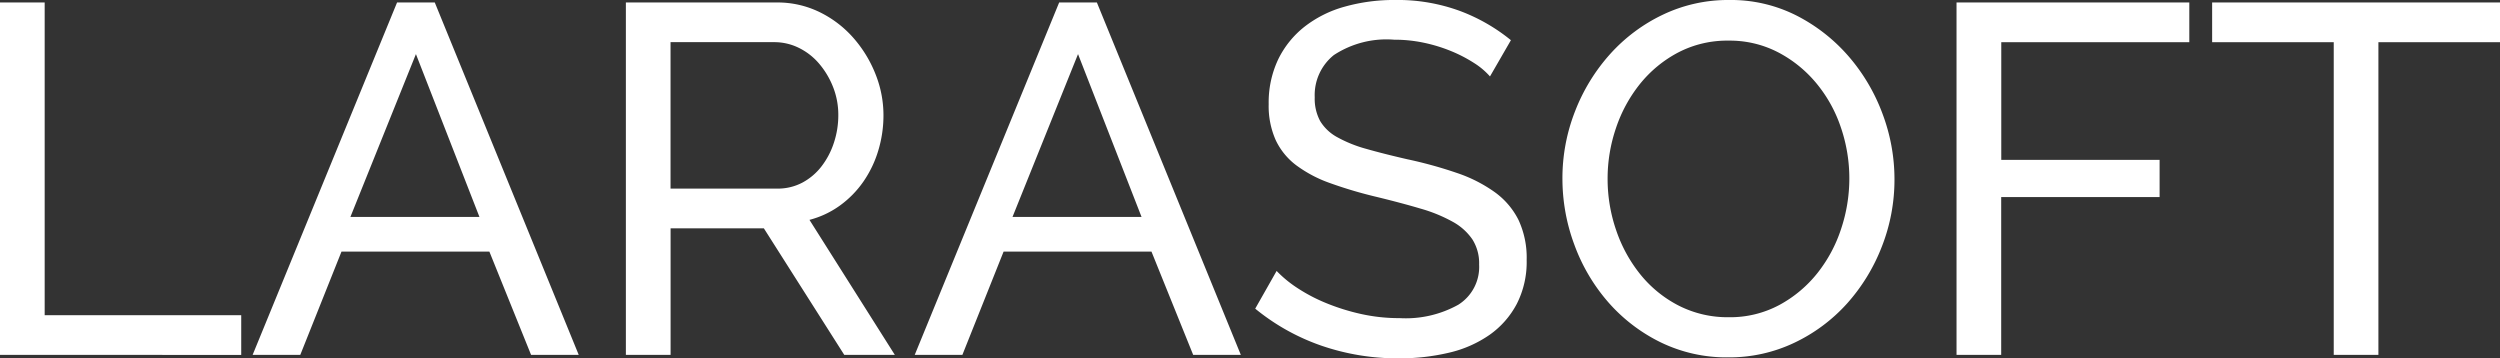 <svg xmlns="http://www.w3.org/2000/svg" width="163.532" height="23.44"><rect width="100%" height="100%" fill="#333333" stroke="none"/><path d="M0 23.213V.162h2.922v20.454h12.857v2.6ZM25.973.162h2.467l9.416 23.051h-3.117l-2.727-6.753h-9.675l-2.695 6.753h-3.117Zm5.389 14.028L27.207 3.539 22.921 14.19Zm9.578 9.023V.162h9.87a6.256 6.256 0 0 1 2.808.633 7.063 7.063 0 0 1 2.208 1.688 8.057 8.057 0 0 1 1.445 2.37 7.233 7.233 0 0 1 .519 2.679 7.928 7.928 0 0 1-.341 2.321 7.184 7.184 0 0 1-.974 2.029 6.522 6.522 0 0 1-1.526 1.558 5.951 5.951 0 0 1-2 .942l5.584 8.831h-3.308l-5.26-8.279h-6.1v8.279Zm2.922-10.876h6.98a3.429 3.429 0 0 0 1.64-.39 3.9 3.9 0 0 0 1.25-1.057 5.107 5.107 0 0 0 .812-1.542 5.711 5.711 0 0 0 .292-1.818 4.934 4.934 0 0 0-.341-1.834 5.384 5.384 0 0 0-.909-1.526 4.114 4.114 0 0 0-1.331-1.039 3.61 3.61 0 0 0-1.607-.373h-6.786ZM69.283.162h2.467l9.416 23.051h-3.117l-2.727-6.753h-9.675l-2.695 6.753h-3.117Zm5.389 14.028L70.517 3.539 66.231 14.19ZM97.464 5a4.808 4.808 0 0 0-1.039-.877 9.244 9.244 0 0 0-1.461-.763 10.27 10.27 0 0 0-1.769-.552 9.255 9.255 0 0 0-2-.211 6.268 6.268 0 0 0-3.945 1.006A3.351 3.351 0 0 0 86 6.363a3.075 3.075 0 0 0 .357 1.558 2.942 2.942 0 0 0 1.12 1.055 8.547 8.547 0 0 0 1.9.763q1.136.325 2.695.682a28 28 0 0 1 3.23.893 9.406 9.406 0 0 1 2.467 1.25 5.006 5.006 0 0 1 1.558 1.818 5.84 5.84 0 0 1 .536 2.63 6.021 6.021 0 0 1-.649 2.873 5.759 5.759 0 0 1-1.769 2.013 7.666 7.666 0 0 1-2.646 1.169 13.914 13.914 0 0 1-3.312.373 15.293 15.293 0 0 1-5.049-.828 14.111 14.111 0 0 1-4.331-2.422l1.4-2.467a7.749 7.749 0 0 0 1.344 1.107 10.98 10.98 0 0 0 1.883.99 13.96 13.96 0 0 0 2.273.714 11.5 11.5 0 0 0 2.549.276 7.069 7.069 0 0 0 3.834-.876 2.919 2.919 0 0 0 1.364-2.63 2.917 2.917 0 0 0-.438-1.64 3.719 3.719 0 0 0-1.282-1.153 9.862 9.862 0 0 0-2.094-.86q-1.255-.372-2.85-.761a28.387 28.387 0 0 1-3.08-.91 8.4 8.4 0 0 1-2.22-1.169 4.41 4.41 0 0 1-1.347-1.656 5.492 5.492 0 0 1-.455-2.338 6.593 6.593 0 0 1 .617-2.922 6.133 6.133 0 0 1 1.721-2.143 7.508 7.508 0 0 1 2.63-1.315 11.955 11.955 0 0 1 3.312-.438 11.825 11.825 0 0 1 4.221.714 11.819 11.819 0 0 1 3.344 1.916Zm15.583 18.376a9.836 9.836 0 0 1-4.432-.99 10.936 10.936 0 0 1-3.425-2.63 11.957 11.957 0 0 1-2.208-3.75 12.374 12.374 0 0 1-.779-4.318 11.983 11.983 0 0 1 .828-4.415 12.171 12.171 0 0 1 2.289-3.734 11.009 11.009 0 0 1 3.458-2.581A9.89 9.89 0 0 1 113.112 0a9.479 9.479 0 0 1 4.415 1.023 11.308 11.308 0 0 1 3.409 2.678 12.205 12.205 0 0 1 2.208 3.75 12.154 12.154 0 0 1 .779 4.269 11.983 11.983 0 0 1-.828 4.415 12.131 12.131 0 0 1-2.273 3.717 10.937 10.937 0 0 1-3.441 2.565 9.89 9.89 0 0 1-4.334.959Zm-7.889-11.686a10.289 10.289 0 0 0 .568 3.393 9.374 9.374 0 0 0 1.607 2.907 7.779 7.779 0 0 0 2.5 2.013 7.029 7.029 0 0 0 3.247.747 6.812 6.812 0 0 0 3.312-.8 8.089 8.089 0 0 0 2.484-2.078 9.282 9.282 0 0 0 1.558-2.906 10.4 10.4 0 0 0 .536-3.279 10.289 10.289 0 0 0-.568-3.393 9 9 0 0 0-1.623-2.889 8.123 8.123 0 0 0-2.5-2 6.86 6.86 0 0 0-3.2-.747 6.927 6.927 0 0 0-3.312.779 7.99 7.99 0 0 0-2.484 2.045 9.339 9.339 0 0 0-1.575 2.889 10.222 10.222 0 0 0-.55 3.319Zm22.824 11.523V.162h15.227v2.6h-12.3v7.694h10.357v2.434h-10.362v10.323Zm35.55-20.453h-7.954v20.453h-2.922V2.76h-7.954V.16h18.83Z" fill="#fff"/></svg>